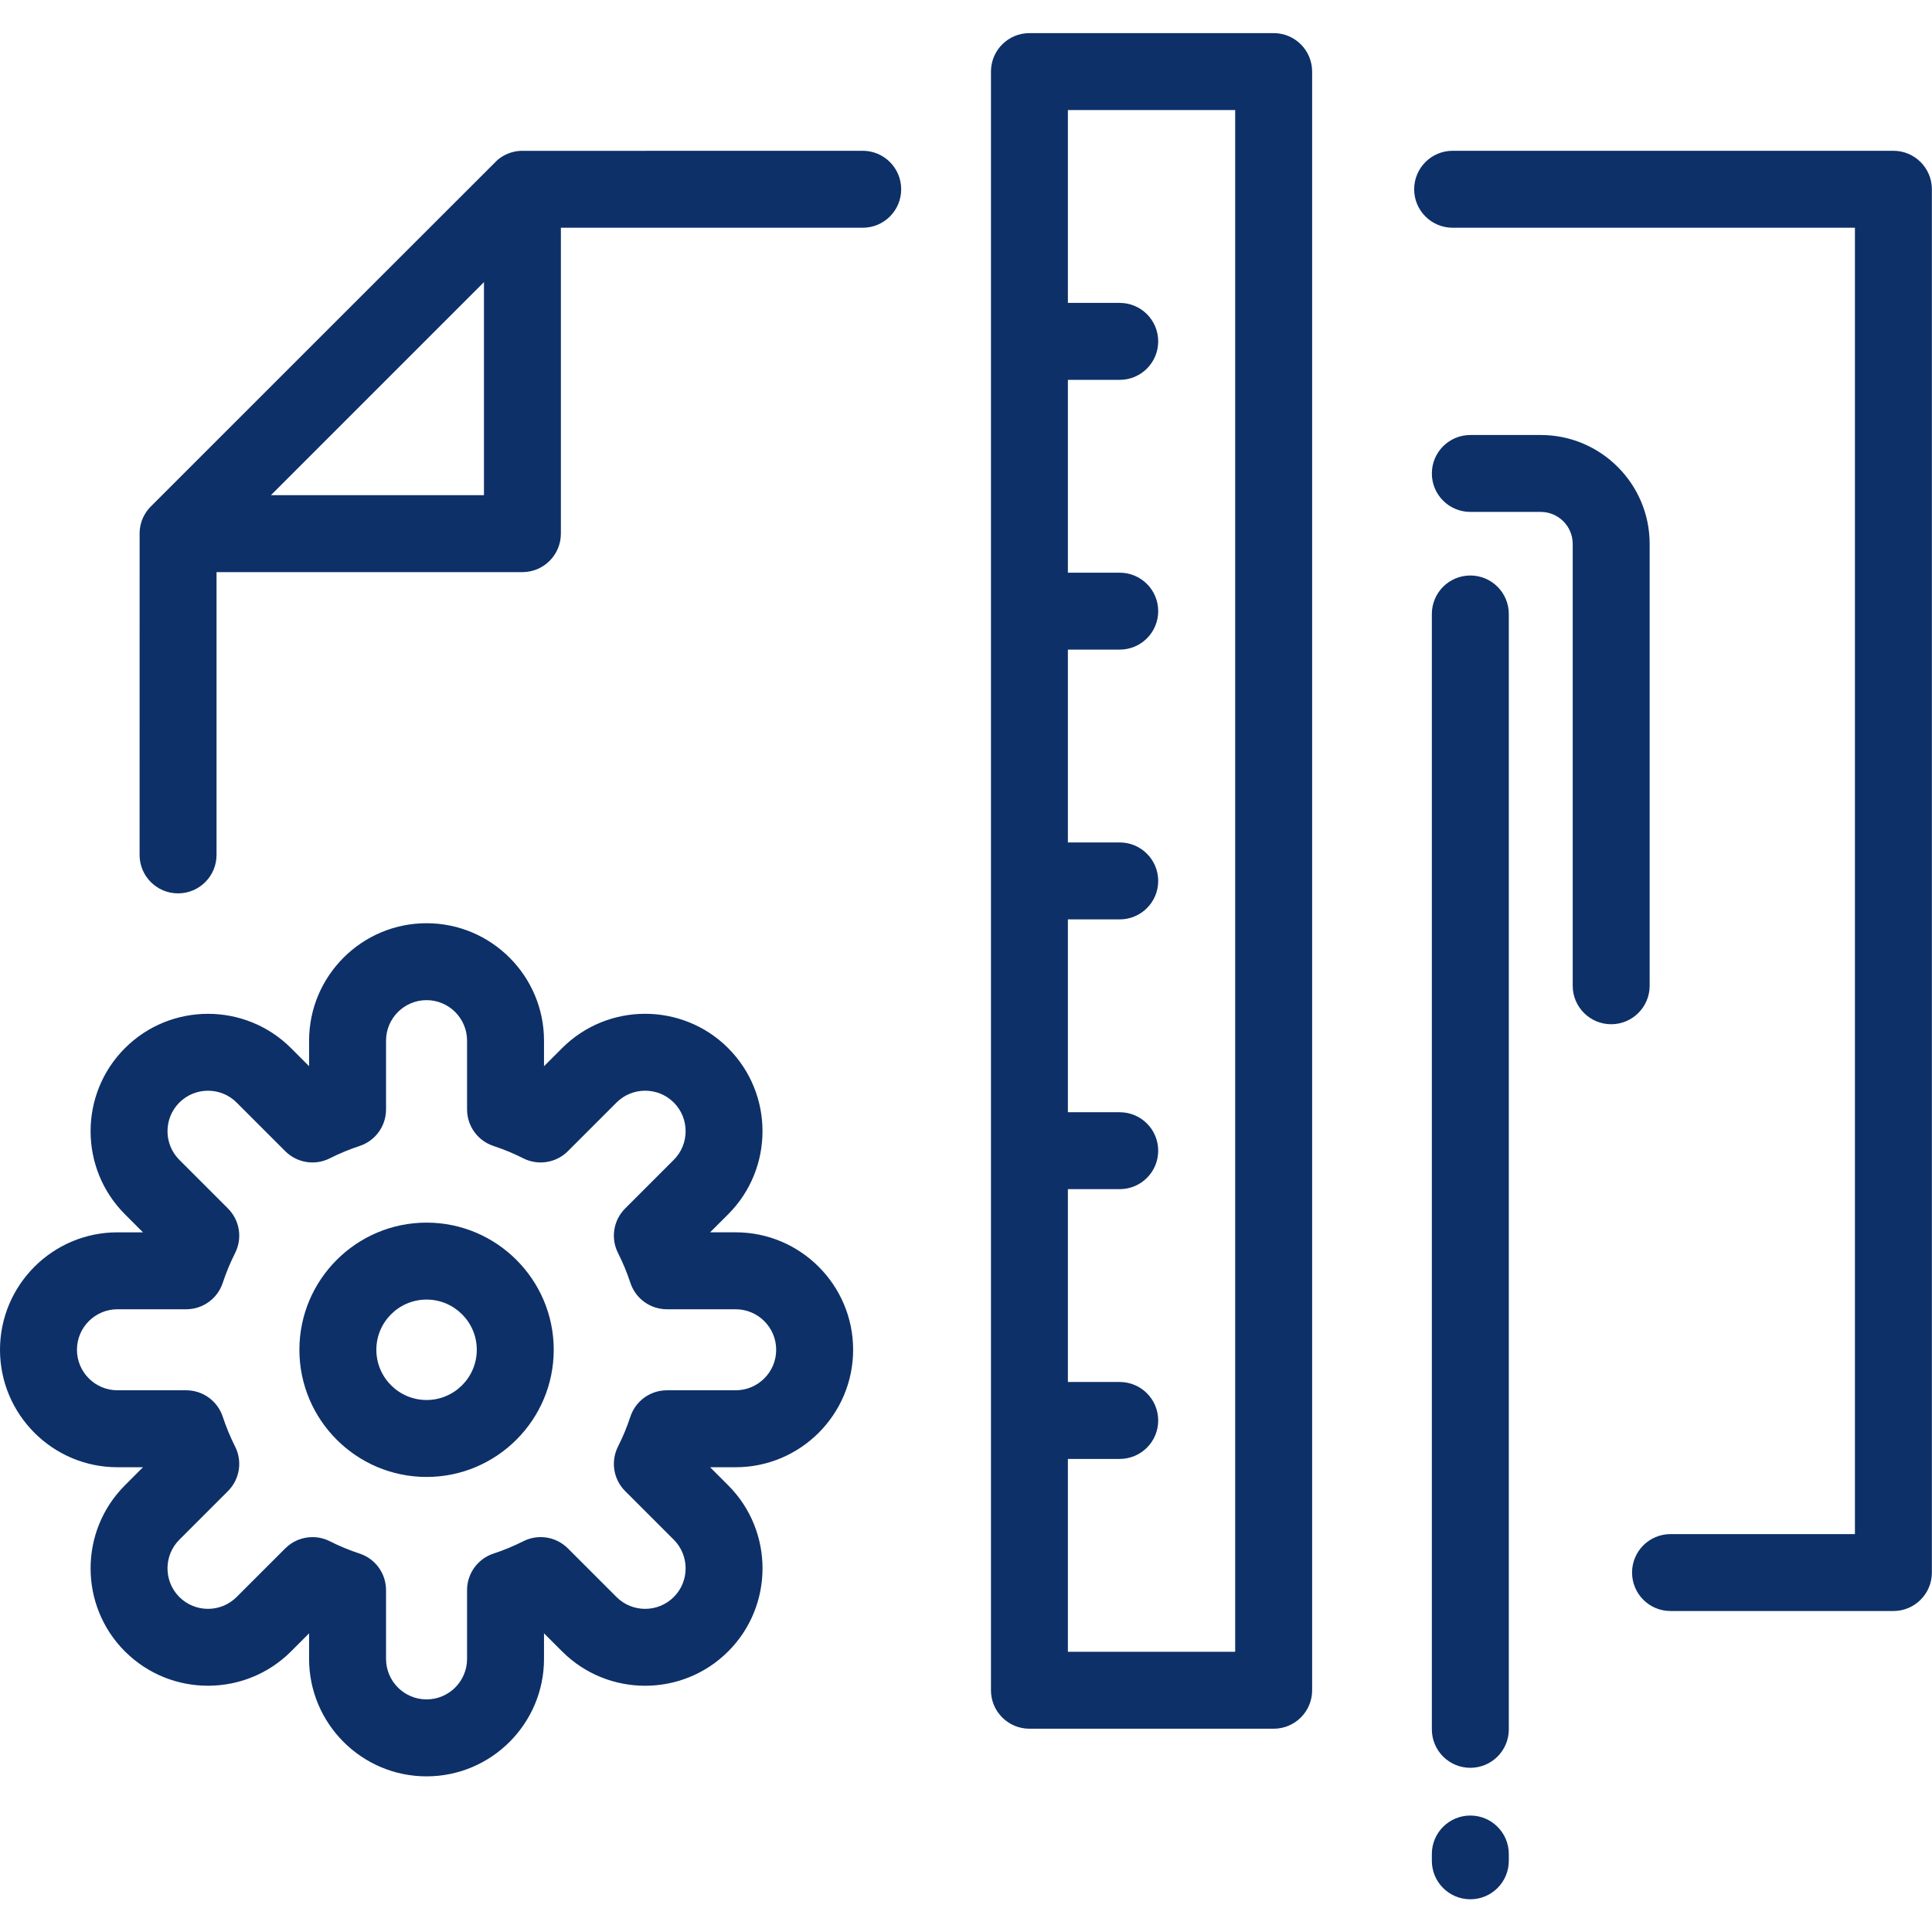 <?xml version="1.0" encoding="UTF-8"?>
<svg width="64px" height="64px" viewBox="0 0 64 64" version="1.1" xmlns="http://www.w3.org/2000/svg" xmlns:xlink="http://www.w3.org/1999/xlink">
    <title>project-portfolio-management-software</title>
    <g id="Page-1" stroke="none" stroke-width="1" fill="none" fill-rule="evenodd">
        <g id="A4-Landscape" transform="translate(-401, -488)" fill="#0D3068">
            <g id="Capa_1" transform="translate(401, 489)">
                <path d="M24.37,39.822 L23.523,39.822 L24.122,39.224 C25.638,37.706 25.638,35.238 24.122,33.722 C24.117,33.717 24.113,33.712 24.108,33.707 C22.59,32.204 20.132,32.209 18.62,33.721 L18.021,34.32 L18.021,33.474 C18.021,31.328 16.275,29.583 14.13,29.583 C11.985,29.583 10.239,31.328 10.239,33.474 L10.239,34.32 L9.641,33.721 C8.124,32.205 5.655,32.205 4.138,33.722 C2.622,35.239 2.622,37.707 4.138,39.224 L4.737,39.823 L3.89,39.823 C1.745,39.822 0,41.568 0,43.713 C0,45.858 1.745,47.604 3.891,47.604 L4.737,47.604 L4.138,48.203 C2.622,49.719 2.622,52.188 4.138,53.705 C4.144,53.71 4.15,53.716 4.156,53.722 C5.674,55.221 8.129,55.216 9.641,53.705 L10.239,53.106 L10.239,53.953 C10.239,56.098 11.985,57.844 14.13,57.844 C16.276,57.844 18.021,56.098 18.021,53.953 L18.021,53.106 L18.62,53.705 C20.137,55.222 22.605,55.222 24.122,53.705 C25.639,52.188 25.639,49.72 24.122,48.203 L23.523,47.604 L24.37,47.604 C26.515,47.604 28.261,45.858 28.261,43.713 C28.261,41.568 26.516,39.822 24.37,39.822 L24.37,39.822 Z M24.37,45.055 L22.092,45.055 C21.541,45.055 21.053,45.409 20.881,45.932 C20.771,46.269 20.633,46.6 20.473,46.917 C20.224,47.409 20.319,48.005 20.709,48.394 L22.32,50.005 C22.843,50.528 22.843,51.38 22.32,51.903 C21.797,52.426 20.945,52.426 20.422,51.903 L18.811,50.292 C18.422,49.903 17.826,49.807 17.335,50.056 C17.017,50.216 16.686,50.354 16.349,50.464 C15.826,50.636 15.472,51.124 15.472,51.675 L15.472,53.953 C15.472,54.693 14.87,55.295 14.13,55.295 C13.39,55.295 12.788,54.693 12.788,53.953 L12.788,51.675 C12.788,51.124 12.435,50.636 11.912,50.464 C11.575,50.354 11.243,50.216 10.926,50.056 C10.743,49.963 10.547,49.919 10.351,49.919 C10.021,49.919 9.694,50.047 9.45,50.292 L7.839,51.902 C7.316,52.426 6.464,52.426 5.941,51.903 C5.938,51.899 5.935,51.896 5.931,51.893 C5.418,51.369 5.421,50.525 5.941,50.005 L7.552,48.394 C7.941,48.004 8.037,47.408 7.787,46.917 C7.628,46.602 7.491,46.27 7.379,45.931 C7.207,45.409 6.719,45.055 6.169,45.055 L3.891,45.055 C3.151,45.055 2.549,44.453 2.549,43.713 C2.549,42.973 3.151,42.371 3.891,42.371 L6.169,42.371 C6.719,42.371 7.207,42.018 7.379,41.495 C7.491,41.157 7.628,40.825 7.788,40.509 C8.037,40.018 7.941,39.422 7.552,39.033 L5.941,37.422 C5.418,36.898 5.418,36.047 5.941,35.524 C6.464,35.001 7.316,35 7.839,35.524 L9.45,37.135 C9.839,37.524 10.435,37.62 10.927,37.37 C11.242,37.211 11.573,37.074 11.912,36.962 C12.435,36.79 12.788,36.302 12.788,35.752 L12.788,33.473 C12.788,32.733 13.39,32.131 14.131,32.131 C14.87,32.131 15.472,32.733 15.472,33.473 L15.472,35.751 C15.472,36.302 15.826,36.79 16.349,36.962 C16.686,37.073 17.018,37.21 17.334,37.371 C17.825,37.619 18.421,37.524 18.811,37.135 L20.422,35.524 C20.945,35 21.797,35 22.32,35.523 C22.322,35.526 22.325,35.529 22.328,35.531 C22.843,36.055 22.84,36.901 22.32,37.421 L20.709,39.032 C20.319,39.422 20.224,40.018 20.473,40.509 C20.633,40.825 20.771,41.157 20.882,41.495 C21.054,42.018 21.542,42.371 22.092,42.371 L24.37,42.371 C25.11,42.371 25.712,42.973 25.712,43.713 C25.712,44.453 25.11,45.055 24.37,45.055 L24.37,45.055 Z M53.373,32.929 C52.669,32.929 52.098,32.358 52.098,31.654 L52.098,17.017 C52.098,16.433 51.623,15.958 51.04,15.958 L48.707,15.958 C48.003,15.958 47.432,15.388 47.432,14.684 C47.432,13.98 48.003,13.41 48.707,13.41 L51.04,13.41 C53.029,13.41 54.647,15.028 54.647,17.017 L54.647,31.654 C54.647,32.358 54.076,32.929 53.373,32.929 L53.373,32.929 Z M14.131,39.501 C11.808,39.501 9.918,41.391 9.918,43.713 C9.918,46.036 11.808,47.926 14.131,47.926 C16.453,47.926 18.343,46.036 18.343,43.713 C18.343,41.391 16.453,39.501 14.131,39.501 L14.131,39.501 Z M14.131,45.377 C13.213,45.377 12.467,44.631 12.467,43.713 C12.467,42.796 13.213,42.05 14.131,42.05 C15.048,42.05 15.794,42.796 15.794,43.713 C15.794,44.631 15.048,45.377 14.131,45.377 L14.131,45.377 Z M42.192,0.097 L34.101,0.097 C33.397,0.097 32.827,0.668 32.827,1.371 L32.827,54.992 C32.827,55.696 33.397,56.266 34.101,56.266 L42.192,56.266 C42.896,56.266 43.466,55.696 43.466,54.992 L43.466,1.371 C43.466,0.668 42.896,0.097 42.192,0.097 L42.192,0.097 Z M40.917,53.717 L35.375,53.717 L35.375,47.329 L37.092,47.329 C37.796,47.329 38.367,46.759 38.367,46.055 C38.367,45.351 37.796,44.78 37.092,44.78 L35.375,44.78 L35.375,38.392 L37.092,38.392 C37.796,38.392 38.367,37.822 38.367,37.118 C38.367,36.414 37.796,35.844 37.092,35.844 L35.375,35.844 L35.375,29.456 L37.092,29.456 C37.796,29.456 38.367,28.886 38.367,28.182 C38.367,27.478 37.796,26.907 37.092,26.907 L35.375,26.907 L35.375,20.519 L37.092,20.519 C37.796,20.519 38.367,19.949 38.367,19.245 C38.367,18.541 37.796,17.971 37.092,17.971 L35.375,17.971 L35.375,11.583 L37.092,11.583 C37.796,11.583 38.367,11.012 38.367,10.308 C38.367,9.604 37.796,9.034 37.092,9.034 L35.375,9.034 L35.375,2.646 L40.917,2.646 L40.917,53.717 L40.917,53.717 Z M63.996,5.27 L63.996,51.093 C63.996,51.797 63.425,52.367 62.722,52.367 L55.338,52.367 C54.634,52.367 54.064,51.797 54.064,51.093 C54.064,50.389 54.634,49.819 55.338,49.819 L61.447,49.819 L61.447,6.544 L48.12,6.544 C47.417,6.544 46.846,5.974 46.846,5.27 C46.846,4.566 47.417,3.995 48.12,3.995 L62.722,3.995 C63.425,3.995 63.996,4.566 63.996,5.27 L63.996,5.27 Z M49.981,60.416 L49.981,60.642 C49.981,61.346 49.41,61.916 48.707,61.916 C48.003,61.916 47.432,61.346 47.432,60.642 L47.432,60.416 C47.432,59.712 48.003,59.142 48.707,59.142 C49.41,59.142 49.981,59.712 49.981,60.416 L49.981,60.416 Z M49.981,19.338 L49.981,56.287 C49.981,56.991 49.41,57.561 48.707,57.561 C48.003,57.561 47.432,56.991 47.432,56.287 L47.432,19.338 C47.432,18.634 48.003,18.064 48.707,18.064 C49.41,18.064 49.981,18.634 49.981,19.338 L49.981,19.338 Z M28.579,3.995 C28.579,3.995 17.265,3.996 17.239,3.997 C16.955,4.012 16.696,4.12 16.491,4.29 C16.491,4.29 16.49,4.29 16.49,4.291 C16.49,4.291 16.489,4.292 16.488,4.292 C16.488,4.293 16.487,4.293 16.487,4.294 C16.486,4.294 16.486,4.294 16.486,4.294 C16.485,4.295 16.484,4.296 16.483,4.296 L16.483,4.296 C16.456,4.319 4.999,15.775 4.999,15.775 C4.779,15.994 4.638,16.293 4.625,16.625 C4.624,16.646 4.624,27.32 4.624,27.32 C4.624,28.023 5.194,28.594 5.898,28.594 C6.602,28.594 7.173,28.023 7.173,27.32 L7.173,17.952 L17.306,17.952 C18.01,17.952 18.58,17.381 18.58,16.677 L18.58,6.544 L28.579,6.544 C29.283,6.544 29.853,5.974 29.853,5.27 C29.853,4.566 29.283,3.995 28.579,3.995 L28.579,3.995 Z M16.032,15.403 L8.975,15.403 L16.032,8.346 L16.032,15.403 L16.032,15.403 Z" id="XMLID_257_"></path>
            </g>
        </g>
    </g>
</svg>